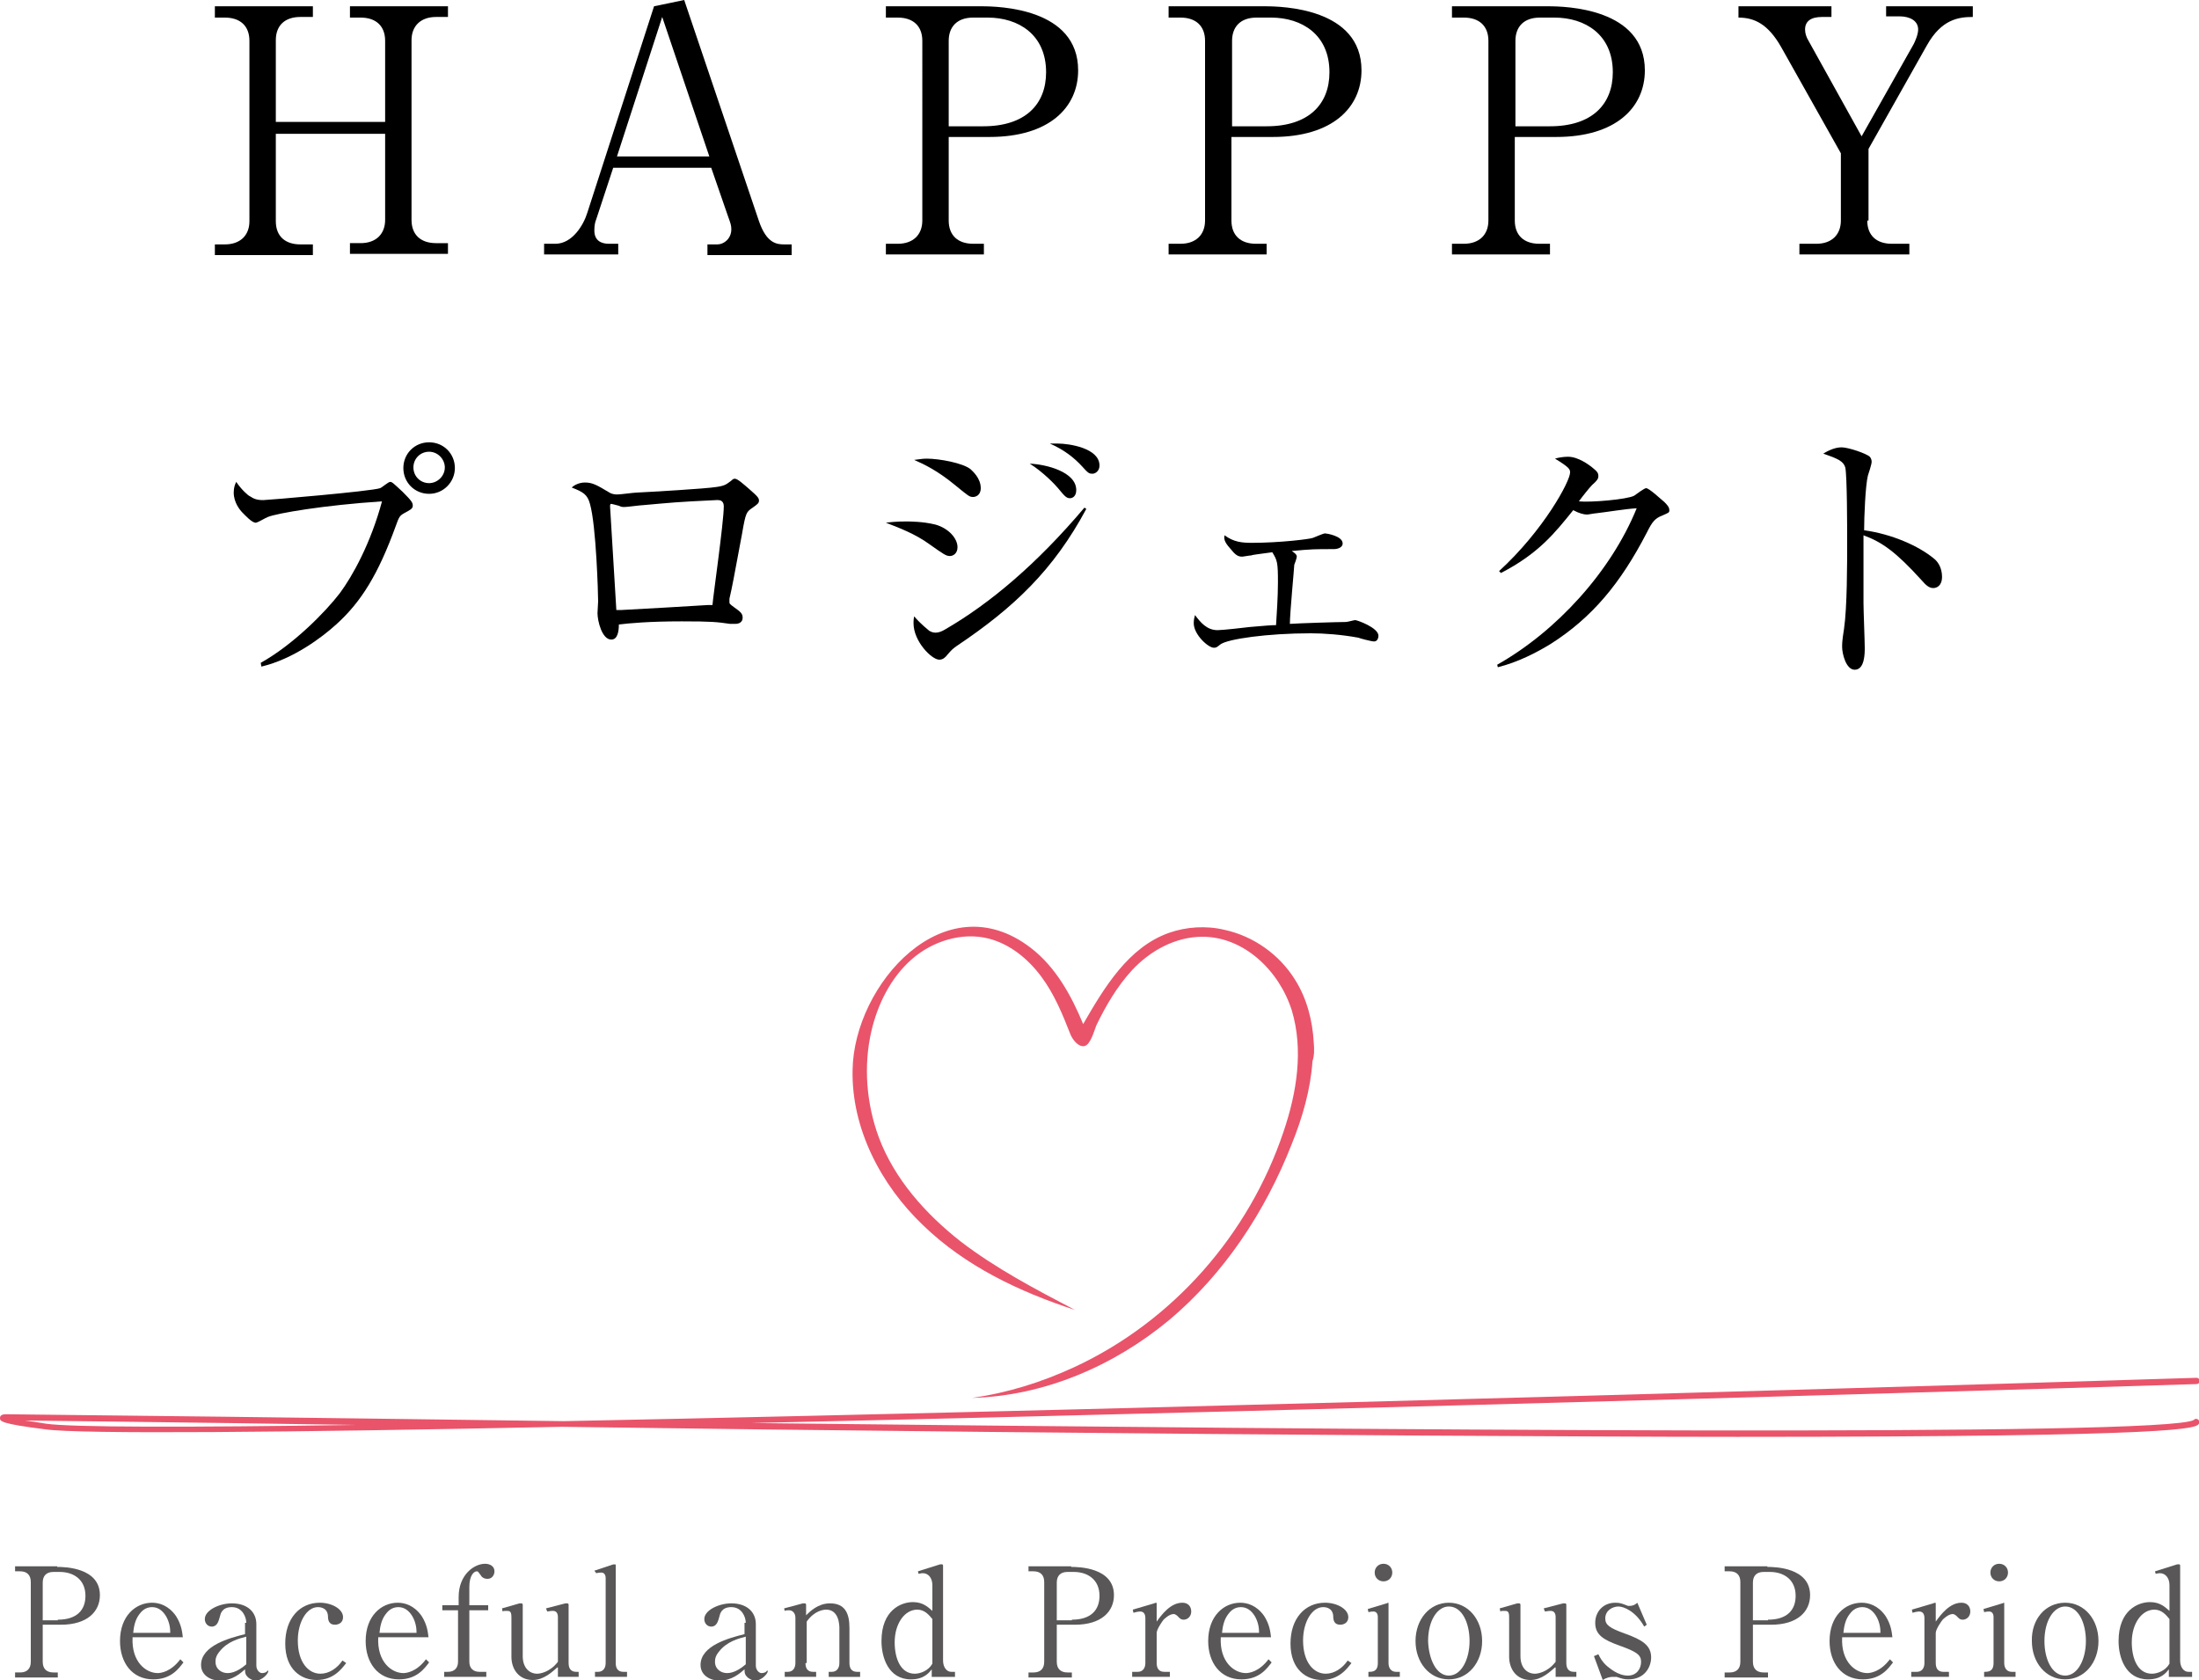 <?xml version="1.0" encoding="utf-8"?>
<!-- Generator: Adobe Illustrator 19.1.0, SVG Export Plug-In . SVG Version: 6.00 Build 0)  -->
<svg version="1.1" id="レイヤー_1" xmlns="http://www.w3.org/2000/svg" xmlns:xlink="http://www.w3.org/1999/xlink" x="0px"
	 y="0px" viewBox="0 0 350 267.4" style="enable-background:new 0 0 350 267.4;" xml:space="preserve">
<style type="text/css">
	.st0{fill:#595757;}
	.st1{fill:#E9546B;}
</style>
<g>
	<g>
		<path class="st0" d="M9.1,249.4c1.2,0,6.8,0.1,6.8,4.5c0,2.6-2,4.7-6.2,4.7H6.8v5.9c0,1.1,0.6,1.7,1.7,1.7h0.7v0.8H2.4v-0.8h0.8
			c1.1,0,1.7-0.6,1.7-1.7v-12.7c0-1.1-0.6-1.7-1.7-1.7H2.4v-0.8H9.1z M9.2,257.8c3,0,4.4-1.5,4.4-3.8c0-2.6-1.9-3.8-4.1-3.8h-1
			c-1.1,0-1.7,0.6-1.7,1.7v6H9.2z"/>
		<path class="st0" d="M21.1,260.6c-0.2,4,2.2,5.7,4,5.7c0.5,0,2.1-0.2,3.6-2.2l0.5,0.5c-0.7,0.9-1.9,2.7-4.8,2.7
			c-3.4,0-5.3-2.7-5.3-6.1c0-4,2.5-6.1,5.1-6.1c1.1,0,2.6,0.4,3.8,2.1c0.9,1.4,1,2.6,1.1,3.4H21.1z M27.1,259.9
			c0-0.7-0.1-1.7-0.7-2.7c-0.5-0.8-1.2-1.4-2.2-1.4c-1.1,0-1.7,0.7-2,1.1c-0.7,0.9-0.9,2-1,3H27.1z"/>
		<path class="st0" d="M39.2,258.3c0-0.9-0.6-2.5-2.3-2.5c-1.6,0-1.8,1.1-1.9,1.5c-0.2,0.7-0.4,1.6-1.3,1.6c-0.6,0-1.1-0.5-1.1-1.2
			c0-1.4,2.3-2.5,4.3-2.5c2.5,0,3.9,1.4,3.9,3.3v6.6c0,0.7,0.5,1.2,0.9,1.2c0.3,0,0.7-0.1,0.8-0.3c0.1-0.1,0.1-0.1,0.1-0.1
			c0,0,0.1,0,0.1,0.1c0,0.4-1,1.5-2,1.5c-0.4,0-0.8-0.2-1.2-0.5c-0.4-0.4-0.5-0.6-0.5-1.3c-0.7,0.6-2,1.8-4,1.8c-1.4,0-3-0.8-3-2.5
			c0-3.1,4.6-4.3,7-4.9V258.3z M39.2,260.5c-1.2,0.3-3,0.8-4.2,2.3c-0.6,0.7-0.7,1.2-0.7,1.7c0,1.2,1,1.8,1.9,1.8c0.3,0,1.4,0,3-1.4
			V260.5z"/>
		<path class="st0" d="M55.1,264.7c-0.7,0.9-2,2.7-4.7,2.7c-2.4,0-5-1.6-5-5.8c0-4,2.3-6.5,5.5-6.5c1.9,0,3.7,1,3.7,2.3
			c0,0.8-0.6,1.2-1.3,1.2c-1,0-1.1-0.8-1.1-1.4c-0.1-1.4-1.4-1.4-1.6-1.4c-1.8,0-3.2,2.4-3.2,5.3c0,3.5,1.7,5.3,3.6,5.3
			c1.4,0,2.7-0.9,3.5-2.1L55.1,264.7z"/>
		<path class="st0" d="M60.2,260.6c-0.2,4,2.2,5.7,4,5.7c0.5,0,2.1-0.2,3.6-2.2l0.5,0.5c-0.7,0.9-1.9,2.7-4.8,2.7
			c-3.4,0-5.3-2.7-5.3-6.1c0-4,2.5-6.1,5.1-6.1c1.1,0,2.6,0.4,3.8,2.1c0.9,1.4,1,2.6,1.1,3.4H60.2z M66.3,259.9
			c0-0.7-0.1-1.7-0.7-2.7c-0.5-0.8-1.2-1.4-2.2-1.4c-1.1,0-1.7,0.7-2,1.1c-0.7,0.9-0.9,2-1,3H66.3z"/>
		<path class="st0" d="M73,254.2c0-3.6,2.5-5.3,4.2-5.3c0.8,0,1.5,0.4,1.5,1.2c0,0.6-0.4,1.2-1.1,1.2c-0.7,0-1-0.4-1.1-0.6
			c-0.4-0.5-0.4-0.6-0.6-0.6c-0.5,0-1.2,0.7-1.2,2.5v2.9h3v0.8h-3v8.2c0,1.1,0.7,1.6,1.6,1.6h1.1v0.8h-6.7v-0.8h0.6
			c1,0,1.6-0.6,1.6-1.6v-8.2h-2.5v-0.8H73V254.2z"/>
		<path class="st0" d="M88.7,265.4c-0.7,0.6-2.1,2-3.9,2c-2.2,0-3.4-1.7-3.4-3.7v-6.3c0-1-0.3-1-0.8-1c-0.3,0-0.5,0-0.6,0.1
			l-0.1-0.5l2.8-0.8c0.1,0,0.2,0,0.3,0c0.1,0,0.2,0.1,0.2,0.2v8.2c0,1.9,1.1,2.8,2.3,2.8c0.4,0,2-0.2,3.3-1.9v-7.1
			c0-0.8-0.4-1-0.8-1c-0.1,0-0.4,0-0.9,0.1l-0.2-0.5l3.1-0.8c0.1,0,0.2,0,0.3,0c0.1,0,0.2,0.1,0.2,0.2v9.3c0,0.9,0.4,1.4,1.2,1.4
			h0.4v0.8h-3.3V265.4z"/>
		<path class="st0" d="M94.6,250l3-1c0.1,0,0.2,0,0.3,0c0.1,0,0.1,0,0.1,0.2v15.5c0,0.9,0.4,1.4,1.2,1.4h0.6v0.8h-5.1v-0.8h0.5
			c0.6,0,1.2-0.4,1.2-1.4v-13.5c0-0.5-0.2-0.9-0.7-0.9c0,0-0.4,0-0.8,0.1L94.6,250z"/>
		<path class="st0" d="M118.7,258.3c0-0.9-0.6-2.5-2.3-2.5c-1.6,0-1.8,1.1-1.9,1.5c-0.2,0.7-0.4,1.6-1.3,1.6c-0.6,0-1.1-0.5-1.1-1.2
			c0-1.4,2.3-2.5,4.3-2.5c2.5,0,3.9,1.4,3.9,3.3v6.6c0,0.7,0.5,1.2,0.9,1.2c0.3,0,0.7-0.1,0.8-0.3c0.1-0.1,0.1-0.1,0.1-0.1
			c0,0,0.1,0,0.1,0.1c0,0.4-1,1.5-2,1.5c-0.4,0-0.8-0.2-1.2-0.5c-0.4-0.4-0.5-0.6-0.5-1.3c-0.7,0.6-2,1.8-4,1.8c-1.4,0-3-0.8-3-2.5
			c0-3.1,4.6-4.3,7-4.9V258.3z M118.7,260.5c-1.2,0.3-3,0.8-4.2,2.3c-0.6,0.7-0.7,1.2-0.7,1.7c0,1.2,1,1.8,1.9,1.8
			c0.3,0,1.4,0,3-1.4V260.5z"/>
		<path class="st0" d="M128.2,264.7c0,0.9,0.4,1.4,1.2,1.4h0.5v0.8h-5v-0.8h0.5c0.7,0,1.2-0.5,1.2-1.4v-7.2c0-0.8-0.5-1.2-1-1.2
			c-0.2,0-0.5,0-0.7,0.1l-0.1-0.4l3-0.8c0.1,0,0.2,0,0.3,0c0.1,0,0.2,0.1,0.2,0.2v1.7c0.6-0.6,1.9-1.9,3.8-1.9
			c2.4,0,3.1,1.6,3.1,3.9v5.6c0,0.9,0.4,1.4,1.2,1.4h0.5v0.8h-5v-0.8h0.5c0.7,0,1.2-0.5,1.2-1.4v-5.5c0-0.4,0-3-2.1-3
			c-0.5,0-1.9,0.2-3.1,1.9V264.7z"/>
		<path class="st0" d="M148.4,252.3c0-1.2-0.7-1.9-1.5-1.9c-0.1,0-0.3,0-0.7,0.1l-0.1-0.4l3.5-1.1c0.2,0,0.5-0.1,0.5,0.2v15.1
			c0,1.1,0.6,1.8,1.3,1.8h0.6v0.8h-3.7v-1.2c-0.4,0.5-1.2,1.6-3.3,1.6c-3.6,0-4.7-3.5-4.7-6.1c0-4.9,3.1-6.2,5-6.2
			c1.7,0,2.5,0.9,3.1,1.4V252.3z M148.4,257.7c-0.5-0.6-1.2-1.5-2.4-1.5c-2,0-3.6,2.2-3.6,5.2c0,2.5,0.9,5,3.2,5
			c0.9,0,2.2-0.5,2.8-1.6V257.7z"/>
		<path class="st0" d="M170.5,249.4c1.2,0,6.8,0.1,6.8,4.5c0,2.6-2,4.7-6.2,4.7h-2.9v5.9c0,1.1,0.6,1.7,1.7,1.7h0.7v0.8h-6.9v-0.8
			h0.8c1.1,0,1.7-0.6,1.7-1.7v-12.7c0-1.1-0.6-1.7-1.7-1.7h-0.8v-0.8H170.5z M170.6,257.8c3,0,4.4-1.5,4.4-3.8
			c0-2.6-1.9-3.8-4.1-3.8h-1c-1.1,0-1.7,0.6-1.7,1.7v6H170.6z"/>
		<path class="st0" d="M186.1,266.9h-5.9v-0.8h0.9c0.7,0,1.2-0.5,1.2-1.4v-7.2c0-0.3-0.1-1-0.8-1c-0.3,0-0.8,0.1-1.1,0.2l-0.1-0.5
			l3.4-1c0,0,0.2-0.1,0.3-0.1c0.1,0,0.1,0.1,0.1,0.2v2.8c0.8-1.1,2.2-3,4.1-3c0.9,0,1.4,0.6,1.4,1.4c0,0.8-0.6,1.3-1.2,1.3
			c-0.5,0-0.7-0.3-0.9-0.5c-0.1-0.1-0.4-0.4-0.7-0.4c-0.7,0-1.5,0.8-1.6,0.9c-0.1,0.1-1.1,1.5-1.1,2.1v4.8c0,0.9,0.4,1.4,1.2,1.4
			h0.9V266.9z"/>
		<path class="st0" d="M194.3,260.6c-0.2,4,2.2,5.7,4,5.7c0.5,0,2.1-0.2,3.6-2.2l0.5,0.5c-0.7,0.9-1.9,2.7-4.8,2.7
			c-3.4,0-5.3-2.7-5.3-6.1c0-4,2.5-6.1,5.1-6.1c1.1,0,2.6,0.4,3.8,2.1c0.9,1.4,1,2.6,1.1,3.4H194.3z M200.4,259.9
			c0-0.7-0.1-1.7-0.7-2.7c-0.5-0.8-1.2-1.4-2.2-1.4c-1.1,0-1.7,0.7-2,1.1c-0.7,0.9-0.9,2-1,3H200.4z"/>
		<path class="st0" d="M215.1,264.7c-0.7,0.9-2,2.7-4.7,2.7c-2.4,0-5-1.6-5-5.8c0-4,2.3-6.5,5.5-6.5c1.9,0,3.7,1,3.7,2.3
			c0,0.8-0.6,1.2-1.3,1.2c-1,0-1.1-0.8-1.1-1.4c-0.1-1.4-1.4-1.4-1.6-1.4c-1.8,0-3.2,2.4-3.2,5.3c0,3.5,1.7,5.3,3.6,5.3
			c1.4,0,2.7-0.9,3.5-2.1L215.1,264.7z"/>
		<path class="st0" d="M217.7,256.1l3-0.9c0.1,0,0.2-0.1,0.2-0.1c0.1,0,0.1,0,0.1,0.2v9.4c0,0.9,0.5,1.4,1.2,1.4h0.6v0.8h-5v-0.8
			c0.6,0,1.5,0,1.5-1.4v-7.3c0-0.5-0.2-0.9-0.7-0.9c0,0-0.4,0-0.8,0.1L217.7,256.1z M218.8,250.3c0-0.8,0.6-1.4,1.4-1.4
			c0.8,0,1.4,0.6,1.4,1.4c0,0.8-0.6,1.4-1.4,1.4C219.4,251.7,218.8,251.1,218.8,250.3z"/>
		<path class="st0" d="M230.6,255.1c3.1,0,5.3,2.7,5.3,6.1s-2.2,6.1-5.3,6.1s-5.3-2.7-5.3-6.1C225.3,257.8,227.5,255.1,230.6,255.1z
			 M230.6,266.7c2,0,3.3-2.6,3.3-5.5c0-2.9-1.2-5.5-3.3-5.5c-1.8,0-3.3,2.2-3.3,5.5C227.4,264.1,228.6,266.7,230.6,266.7z"/>
		<path class="st0" d="M247.5,265.4c-0.7,0.6-2.1,2-3.9,2c-2.2,0-3.4-1.7-3.4-3.7v-6.3c0-1-0.3-1-0.8-1c-0.3,0-0.5,0-0.6,0.1
			l-0.1-0.5l2.8-0.8c0.1,0,0.2,0,0.3,0c0.1,0,0.2,0.1,0.2,0.2v8.2c0,1.9,1.1,2.8,2.3,2.8c0.4,0,2-0.2,3.3-1.9v-7.1
			c0-0.8-0.4-1-0.8-1c-0.1,0-0.4,0-0.9,0.1l-0.2-0.5l3.1-0.8c0.1,0,0.2,0,0.3,0c0.1,0,0.2,0.1,0.2,0.2v9.3c0,0.9,0.4,1.4,1.2,1.4
			h0.4v0.8h-3.3V265.4z"/>
		<path class="st0" d="M261.7,258.9c-1.4-2.5-3.3-3.2-4.1-3.2c-0.9,0-2.1,0.6-2.1,1.9c0,1,0.6,1.5,3.1,2.4c2.8,1,4.2,1.9,4.2,3.8
			c0,1.6-1.1,3.5-3.6,3.5c-0.7,0-1-0.1-1.9-0.4c-0.2,0-0.5,0-0.6,0c-0.4,0-1,0.1-1.6,0.5l-1.4-3.8l0.7-0.3c0.3,0.6,0.6,1.2,1.4,1.9
			c0.4,0.3,1.7,1.5,3.3,1.5c1.4,0,2.1-1.1,2.1-2.2c0-1.1-0.7-1.6-3.5-2.6c-2.5-0.9-3.8-1.7-3.8-3.6c0-1.7,1.2-3.2,3.2-3.2
			c0.7,0,1,0.1,2,0.5c0.1,0,0.2,0,0.3,0c0.6,0,1-0.3,1.2-0.5l1.5,3.5L261.7,258.9z"/>
		<path class="st0" d="M281.3,249.4c1.2,0,6.8,0.1,6.8,4.5c0,2.6-2,4.7-6.2,4.7H279v5.9c0,1.1,0.6,1.7,1.7,1.7h0.7v0.8h-6.9v-0.8
			h0.8c1.1,0,1.7-0.6,1.7-1.7v-12.7c0-1.1-0.6-1.7-1.7-1.7h-0.8v-0.8H281.3z M281.4,257.8c3,0,4.4-1.5,4.4-3.8
			c0-2.6-1.9-3.8-4.1-3.8h-1c-1.1,0-1.7,0.6-1.7,1.7v6H281.4z"/>
		<path class="st0" d="M293.2,260.6c-0.2,4,2.2,5.7,4,5.7c0.5,0,2.1-0.2,3.6-2.2l0.5,0.5c-0.7,0.9-1.9,2.7-4.8,2.7
			c-3.4,0-5.3-2.7-5.3-6.1c0-4,2.5-6.1,5.1-6.1c1.1,0,2.6,0.4,3.8,2.1c0.9,1.4,1,2.6,1.1,3.4H293.2z M299.3,259.9
			c0-0.7-0.1-1.7-0.7-2.7c-0.5-0.8-1.2-1.4-2.2-1.4c-1.1,0-1.7,0.7-2,1.1c-0.7,0.9-0.9,2-1,3H299.3z"/>
		<path class="st0" d="M310.1,266.9h-5.9v-0.8h0.9c0.7,0,1.2-0.5,1.2-1.4v-7.2c0-0.3-0.1-1-0.8-1c-0.3,0-0.8,0.1-1.1,0.2l-0.1-0.5
			l3.4-1c0,0,0.2-0.1,0.3-0.1c0.1,0,0.1,0.1,0.1,0.2v2.8c0.8-1.1,2.2-3,4.1-3c0.9,0,1.4,0.6,1.4,1.4c0,0.8-0.6,1.3-1.2,1.3
			c-0.5,0-0.7-0.3-0.9-0.5c-0.1-0.1-0.4-0.4-0.7-0.4c-0.7,0-1.5,0.8-1.6,0.9c-0.1,0.1-1.1,1.5-1.1,2.1v4.8c0,0.9,0.4,1.4,1.2,1.4
			h0.9V266.9z"/>
		<path class="st0" d="M315.7,256.1l3-0.9c0.1,0,0.2-0.1,0.2-0.1c0.1,0,0.1,0,0.1,0.2v9.4c0,0.9,0.5,1.4,1.2,1.4h0.6v0.8h-5v-0.8
			c0.6,0,1.5,0,1.5-1.4v-7.3c0-0.5-0.2-0.9-0.7-0.9c0,0-0.4,0-0.8,0.1L315.7,256.1z M316.8,250.3c0-0.8,0.6-1.4,1.4-1.4
			c0.8,0,1.4,0.6,1.4,1.4c0,0.8-0.6,1.4-1.4,1.4C317.4,251.7,316.8,251.1,316.8,250.3z"/>
		<path class="st0" d="M328.7,255.1c3.1,0,5.3,2.7,5.3,6.1s-2.2,6.1-5.3,6.1c-3.1,0-5.3-2.7-5.3-6.1
			C323.3,257.8,325.5,255.1,328.7,255.1z M328.7,266.7c2,0,3.3-2.6,3.3-5.5c0-2.9-1.2-5.5-3.3-5.5c-1.8,0-3.3,2.2-3.3,5.5
			C325.4,264.1,326.6,266.7,328.7,266.7z"/>
		<path class="st0" d="M345.3,252.3c0-1.2-0.7-1.9-1.5-1.9c-0.1,0-0.3,0-0.7,0.1l-0.1-0.4l3.5-1.1c0.2,0,0.5-0.1,0.5,0.2v15.1
			c0,1.1,0.6,1.8,1.3,1.8h0.6v0.8h-3.7v-1.2c-0.4,0.5-1.2,1.6-3.3,1.6c-3.6,0-4.7-3.5-4.7-6.1c0-4.9,3.1-6.2,5-6.2
			c1.7,0,2.5,0.9,3.1,1.4V252.3z M345.3,257.7c-0.5-0.6-1.2-1.5-2.4-1.5c-2,0-3.6,2.2-3.6,5.2c0,2.5,0.9,5,3.2,5
			c0.9,0,2.2-0.5,2.8-1.6V257.7z"/>
	</g>
	<path class="st1" d="M276.5,228.7c-13.8,0-30.2-0.1-49.7-0.2c-45-0.3-95.2-0.8-137.4-1.4c-43.6,0.9-76.7,1.2-82.2,0.4
		C0,226.6,0,226.2,0,225.7c0-0.4,0.3-0.6,1-0.6c6.8,0.1,19.3,0.2,35.1,0.4c14.4,0.2,32.8,0.4,53.6,0.7c100.8-2,257.6-6.8,259.9-6.9
		c0,0,0,0,0,0c0.3,0,0.5,0.2,0.5,0.5c0,0.3-0.2,0.5-0.5,0.5c-2,0.1-130.9,4-230,6.2c98.5,1.1,225.3,2.2,229.6-0.5
		c0.1-0.2,0.4-0.2,0.6-0.1c0.2,0.1,0.3,0.4,0.2,0.7C349.5,227.3,348.8,228.7,276.5,228.7z M4,226.1c0.9,0.1,2,0.3,3.3,0.5
		c4,0.6,22.7,0.6,49.4,0.2c-7.4-0.1-14.4-0.2-20.7-0.3C22.4,226.3,11.2,226.2,4,226.1z M349.1,226.1
		C349.1,226.1,349.1,226.1,349.1,226.1C349.1,226.1,349.1,226.1,349.1,226.1z M349.1,226L349.1,226L349.1,226z"/>
	<path class="st1" d="M209.1,165.9c-0.2-3.5-1.1-7-3-10c-2.5-4-6.6-6.9-11.2-7.9c-2.9-0.7-6.1-0.5-8.9,0.5
		c-6.4,2.3-10.2,8.6-13.6,14.5c-1.9-4.6-4.4-9.1-8.3-12.1c-13.7-10.6-28.2,5.8-28.4,19.4c-0.2,9.3,4.5,18.3,11.2,24.7
		c6.7,6.5,15.3,10.6,24.2,13.5c-6.3-3.3-12.6-6.6-18.2-10.9c-5.6-4.4-10.5-9.9-13-16.5c-2-5.4-2.5-11.4-1.2-17
		c1-4.3,3.1-8.5,6.4-11.4c3.3-2.9,8-4.4,12.3-3.3c3.4,0.9,6.2,3.2,8.3,6c2.1,2.8,3.4,6,4.7,9.3c0.3,0.7,1.2,2,2.2,1.8
		c1-0.2,1.6-2.6,1.9-3.3c1.5-3.1,3.3-6.2,5.7-8.8c2.9-3.1,6.9-5.3,11.2-5.3c6.6,0,12.2,5.4,14.2,11.7c1.9,6.3,0.8,13.1-1.3,19.3
		c-5.5,16.4-17.6,30.2-33.3,37.5c-5.2,2.4-10.6,4.1-16.3,4.9c11.5-0.3,22.6-5.1,31.4-12.4c8.8-7.4,15.3-17.3,19.5-28
		c1.7-4.2,3-8.7,3.3-13.2C209.2,168,209.2,167,209.1,165.9z"/>
	<g>
		<path d="M61.3,6.5c0-2.4-1.5-3.7-3.9-3.7h-1.7V1h15.6v1.7h-1.9c-2.4,0-3.9,1.4-3.9,3.7v28.6c0,2.4,1.5,3.7,3.9,3.7h1.9v1.7H55.7
			v-1.7h1.7c2.5,0,3.9-1.5,3.9-3.7V21.3H43.9v13.9c0,2.5,1.6,3.7,3.9,3.7h2v1.7H34.2v-1.7h1.6c2.4,0,3.9-1.4,3.9-3.7V6.5
			c0-2.4-1.5-3.7-3.9-3.7h-1.6V1h15.6v1.7h-2c-2.4,0-3.9,1.3-3.9,3.7v13h17.4V6.5z"/>
		<path d="M94.9,34.9c-0.2,0.5-0.3,1-0.3,1.8c0,1.6,1.1,2.1,2.3,2.1h1.5v1.7H86.6v-1.7h1.8c2.7,0,4.5-3,5.1-5L104.1,1l4.8-1
			l11.9,35.2c1.2,3.5,2.8,3.7,4,3.7h1.2v1.7h-13.4v-1.7h1.6c1,0,2.2-0.9,2.2-2.4c0-0.6-0.1-0.9-0.5-2l-2.7-7.8H97.6L94.9,34.9z
			 M98.2,24.9h14.7l-7.5-22.2L98.2,24.9z"/>
		<path d="M156.2,1c2.8,0,15.4,0.3,15.4,10.2c0,5.9-4.6,10.6-14.1,10.6H151v13.3c0,2.4,1.5,3.7,3.9,3.7h1.7v1.7h-15.6v-1.7h1.9
			c2.4,0,3.9-1.4,3.9-3.7V6.5c0-2.4-1.5-3.7-3.9-3.7h-1.9V1H156.2z M156.5,20.1c6.7,0,10-3.5,10-8.6c0-6-4.4-8.7-9.3-8.7h-2.3
			c-2.6,0-3.9,1.5-3.9,3.7v13.6H156.5z"/>
		<path d="M201.3,1c2.8,0,15.4,0.3,15.4,10.2c0,5.9-4.6,10.6-14.1,10.6h-6.6v13.3c0,2.4,1.5,3.7,3.9,3.7h1.7v1.7H186v-1.7h1.9
			c2.4,0,3.9-1.4,3.9-3.7V6.5c0-2.4-1.5-3.7-3.9-3.7H186V1H201.3z M201.6,20.1c6.7,0,10-3.5,10-8.6c0-6-4.4-8.7-9.3-8.7H200
			c-2.6,0-3.9,1.5-3.9,3.7v13.6H201.6z"/>
		<path d="M246.4,1c2.8,0,15.4,0.3,15.4,10.2c0,5.9-4.6,10.6-14.1,10.6h-6.6v13.3c0,2.4,1.5,3.7,3.9,3.7h1.7v1.7h-15.6v-1.7h1.9
			c2.4,0,3.9-1.4,3.9-3.7V6.5c0-2.4-1.5-3.7-3.9-3.7h-1.9V1H246.4z M246.7,20.1c6.7,0,10-3.5,10-8.6c0-6-4.4-8.7-9.3-8.7h-2.3
			c-2.6,0-3.9,1.5-3.9,3.7v13.6H246.7z"/>
		<path d="M297.2,35.1c0,2.4,1.5,3.7,3.9,3.7h2.8v1.7h-17.5v-1.7h2.7c2.5,0,3.9-1.5,3.9-3.7V24.4l-9.5-16.9
			c-2.1-3.7-4.3-4.7-6.8-4.7V1h14.8v1.7H290c-1.8,0-2.7,0.7-2.7,2c0,0.6,0.2,1.2,0.5,1.7l8.5,15.3l8.3-14.7c0.2-0.4,0.7-1.5,0.7-2.3
			c0-1.4-1.3-2.1-3-2.1h-2.1V1h13.8v1.7c-2.3,0-5,0.4-7.3,4.5l-9.3,16.5V35.1z"/>
	</g>
	<g>
		<path d="M41.5,105.5c5.2-2.9,10.3-8.1,12.6-11.1c2-2.7,4.9-7.9,6.7-14.6c-9.2,0.6-16.8,1.9-18.2,2.5c-0.3,0.1-1.6,0.9-1.9,0.9
			c-0.6,0-1.6-1.1-2.1-1.6c-0.4-0.4-1.4-1.6-1.4-3.2c0-0.8,0.2-1.3,0.4-1.7c0.8,1.2,1.9,2.2,2.2,2.3c0.6,0.4,1.1,0.6,2.1,0.6
			c0.6,0,17.2-1.4,18.6-1.9c0.3-0.1,1.3-1,1.6-1c0.3,0,0.5,0.2,2,1.6c1.4,1.4,1.6,1.7,1.6,2.2c0,0.5-0.5,0.7-1.4,1.2
			c-0.7,0.4-0.8,0.6-1.3,2c-2.8,7.7-5.5,12.1-9.5,15.7c-2.2,2-6.8,5.5-11.9,6.7L41.5,105.5z M68.3,78.6c-2.3,0-4.1-1.8-4.1-4.1
			c0-2.3,1.8-4.1,4.1-4.1c2.3,0,4.1,1.8,4.1,4.1C72.4,76.7,70.6,78.6,68.3,78.6z M68.3,71.9c-1.4,0-2.5,1.1-2.5,2.5
			c0,1.4,1.1,2.5,2.5,2.5c1.3,0,2.5-1.1,2.5-2.5C70.8,73.1,69.7,71.9,68.3,71.9z"/>
		<path d="M93.1,76.8c1.2,0,1.9,0.4,3.9,1.6c0.5,0.3,1,0.3,1.3,0.3c0.5,0,2.6-0.3,3.1-0.3c2-0.1,10.9-0.6,12.7-0.9
			c1.4-0.2,1.6-0.5,2.3-1c0.3-0.3,0.4-0.3,0.6-0.3c0.4,0,1.5,1,2.2,1.6c1.5,1.3,1.6,1.5,1.6,1.9c0,0.4-0.3,0.6-1,1.1
			c-1,0.7-1.1,0.7-1.7,4.2c-1.4,7.5-1.5,8.1-2,10.3c0,0.1,0,0.3,0,0.5c0,0.3,0,0.3,0.8,0.9c1,0.7,1.3,1,1.3,1.6c0,1-1,1-1.2,1
			c-0.2,0-0.5,0-0.8,0c-2.1-0.3-2.9-0.4-7.7-0.4c-5.2,0-8.4,0.3-10,0.5c0,1.1-0.2,2.4-1.2,2.4c-1.5,0-2.2-3-2.2-4.2
			c0-0.3,0.1-1.6,0.1-1.9c0-1.1-0.3-12-1.3-15.5c-0.4-1.5-1.1-1.9-2.9-2.6C91.4,77.2,92.2,76.8,93.1,76.8z M112.7,96.3
			c0,0,0.6,0,0.7,0c0.1-1.4,1.8-13.2,1.8-15.7c0-0.5-0.2-1-0.9-1h-0.3c-6.4,0.3-7.1,0.4-11.6,0.8c-0.4,0-2.6,0.3-3,0.3
			c-0.3,0-0.5,0-0.9-0.2c-0.4-0.1-1.1-0.3-1.2-0.3c-0.1,0-0.2,0-0.2,0.4c0,0.3,1,16.2,1,16.5h0.7l7.2-0.4L112.7,96.3z"/>
		<path d="M144.2,83c0.6,0,2.7,0,4.7,0.5c2.1,0.6,3.5,2.2,3.5,3.6c0,1-0.7,1.4-1.2,1.4c-0.6,0-0.9-0.2-3.3-1.9
			c-2.2-1.6-4.8-2.6-6.9-3.4C141.8,83.1,142.7,83,144.2,83z M172.9,81c-5.2,9.7-11.5,15.7-20.6,21.8c-0.7,0.5-0.8,0.6-1.5,1.4
			c-0.3,0.4-0.7,0.8-1.3,0.8c-1.2,0-4.1-2.9-4.1-5.8c0-0.3,0-0.6,0.1-1.1c1.1,1.3,2.2,2.1,2.4,2.3c0.2,0.1,0.5,0.3,1,0.3
			c0.5,0,1-0.2,1.5-0.5c7.1-4.1,14.6-10.4,22.2-19.4L172.9,81z M147.5,73c2,0,5.8,0.7,7,1.7c0.3,0.3,1.6,1.4,1.6,3
			c0,1.2-0.9,1.4-1.2,1.4c-0.6,0-0.7-0.1-2.9-1.9c-2.8-2.3-4.9-3.3-6.5-4C146.4,73.1,146.8,73,147.5,73z M171.3,78
			c0,1-0.6,1.3-1,1.3c-0.6,0-0.9-0.4-1.9-1.6c-0.4-0.5-2.4-2.6-4.5-3.9C166.5,73.9,171.3,75.1,171.3,78z M168.4,70.6
			c1.7,0,6.6,0.7,6.6,3.5c0,0.9-0.7,1.3-1.1,1.3c-0.6,0-0.7-0.1-1.7-1.2c-1.2-1.3-2.8-2.6-5.1-3.6C167.8,70.6,168.1,70.6,168.4,70.6
			z"/>
		<path d="M206.4,88.6c0,0.2-0.3,1.1-0.4,1.3c0,0.4-0.7,7.7-0.7,9.4c1.4-0.1,7.7-0.3,8.9-0.3c0.3,0,1.3-0.3,1.5-0.3
			c0.3,0,3.7,1.2,3.7,2.5c0,0.2-0.1,0.9-0.7,0.9c-0.4,0-2.3-0.5-2.5-0.6c-2.7-0.5-5.5-0.7-7.6-0.7c-6.8,0-13.3,0.9-14.4,1.8
			c-0.5,0.4-0.6,0.5-1,0.5c-0.9,0-3.2-2.1-3.2-3.9c0-0.6,0.1-0.9,0.2-1.3c0.9,1.2,1.9,2.4,3.6,2.4c0.8,0,4.3-0.4,5.1-0.5
			c2.3-0.2,3.5-0.3,4.2-0.3c0.1-1.6,0.3-4.5,0.3-6.8c0-3.2-0.1-3.5-0.9-4.8c-2.1,0.3-3.2,0.4-3.3,0.5c-0.3,0-1.3,0.2-1.5,0.2
			c-0.7,0-1.1-0.3-1.9-1.3c-1-1.1-1-1.6-0.9-2.1c1.5,1.1,2.8,1.2,4.4,1.2c4.4,0,9.3-0.6,9.7-0.8c0.3-0.1,1.6-0.7,1.9-0.7
			c0.2,0,2.8,0.4,2.8,1.6c0,0.7-0.9,0.9-1.4,0.9c-3.1,0-3.5,0-6.7,0.3C206.2,88.1,206.4,88.3,206.4,88.6z"/>
		<path d="M238.3,105.8c9.4-5.3,18.1-14.8,22.2-24.9c-1.8,0.1-4.7,0.6-6.5,0.8c-0.2,0-1.2,0.2-1.4,0.2c-0.5,0-1.3-0.2-2.2-0.7
			c-2.9,3.6-5.5,6.9-11.5,10l-0.3-0.3c7.1-6.5,11.3-14.3,11.3-15.7c0-0.5-0.1-0.8-2.4-2.2c1-0.3,1.9-0.3,2.1-0.3
			c1.6,0,3.3,1.3,3.7,1.6c1,0.8,1.1,1,1.1,1.5c0,0.4-0.2,0.7-1,1.4c-0.4,0.4-1.6,1.9-2.1,2.6c1.8,0.2,7.7-0.3,8.8-0.9
			c0.3-0.2,1.6-1.2,1.9-1.2c0.5,0,2.4,1.8,2.9,2.2c0.4,0.4,0.8,0.8,0.8,1.3c0,0.4-0.1,0.4-1,0.8c-1.3,0.5-1.7,1-2.6,2.8
			c-4.2,8.1-8.7,13.5-15.3,17.7c-2.3,1.4-5.2,2.9-8.4,3.7L238.3,105.8z"/>
		<path d="M307.8,88.9c0.8,0.6,1.3,1.7,1.3,2.9c0,1.5-0.9,1.8-1.4,1.8c-0.7,0-1.2-0.5-1.9-1.3c-4-4.4-6.2-6-9.2-7.1
			c0,1.7,0,9.2,0,10.8c0,1.1,0.2,6.1,0.2,7.1c0,0.9,0,3.5-1.6,3.5c-1.4,0-2-2.6-2-3.6c0-0.6,0-1,0.3-2.9c0.5-3.4,0.5-10.3,0.5-13.9
			c0-1.9,0-10.5-0.3-11.8c-0.3-1-1.2-1.4-3.5-2.2c0.5-0.3,1.7-1,2.9-1c1.1,0,4,1,4.5,1.5c0.1,0.1,0.3,0.4,0.3,0.8s-0.5,1.9-0.6,2.2
			c-0.4,1.6-0.6,6.6-0.6,8.7C301.1,85,305.4,86.9,307.8,88.9z"/>
	</g>
</g>
</svg>
